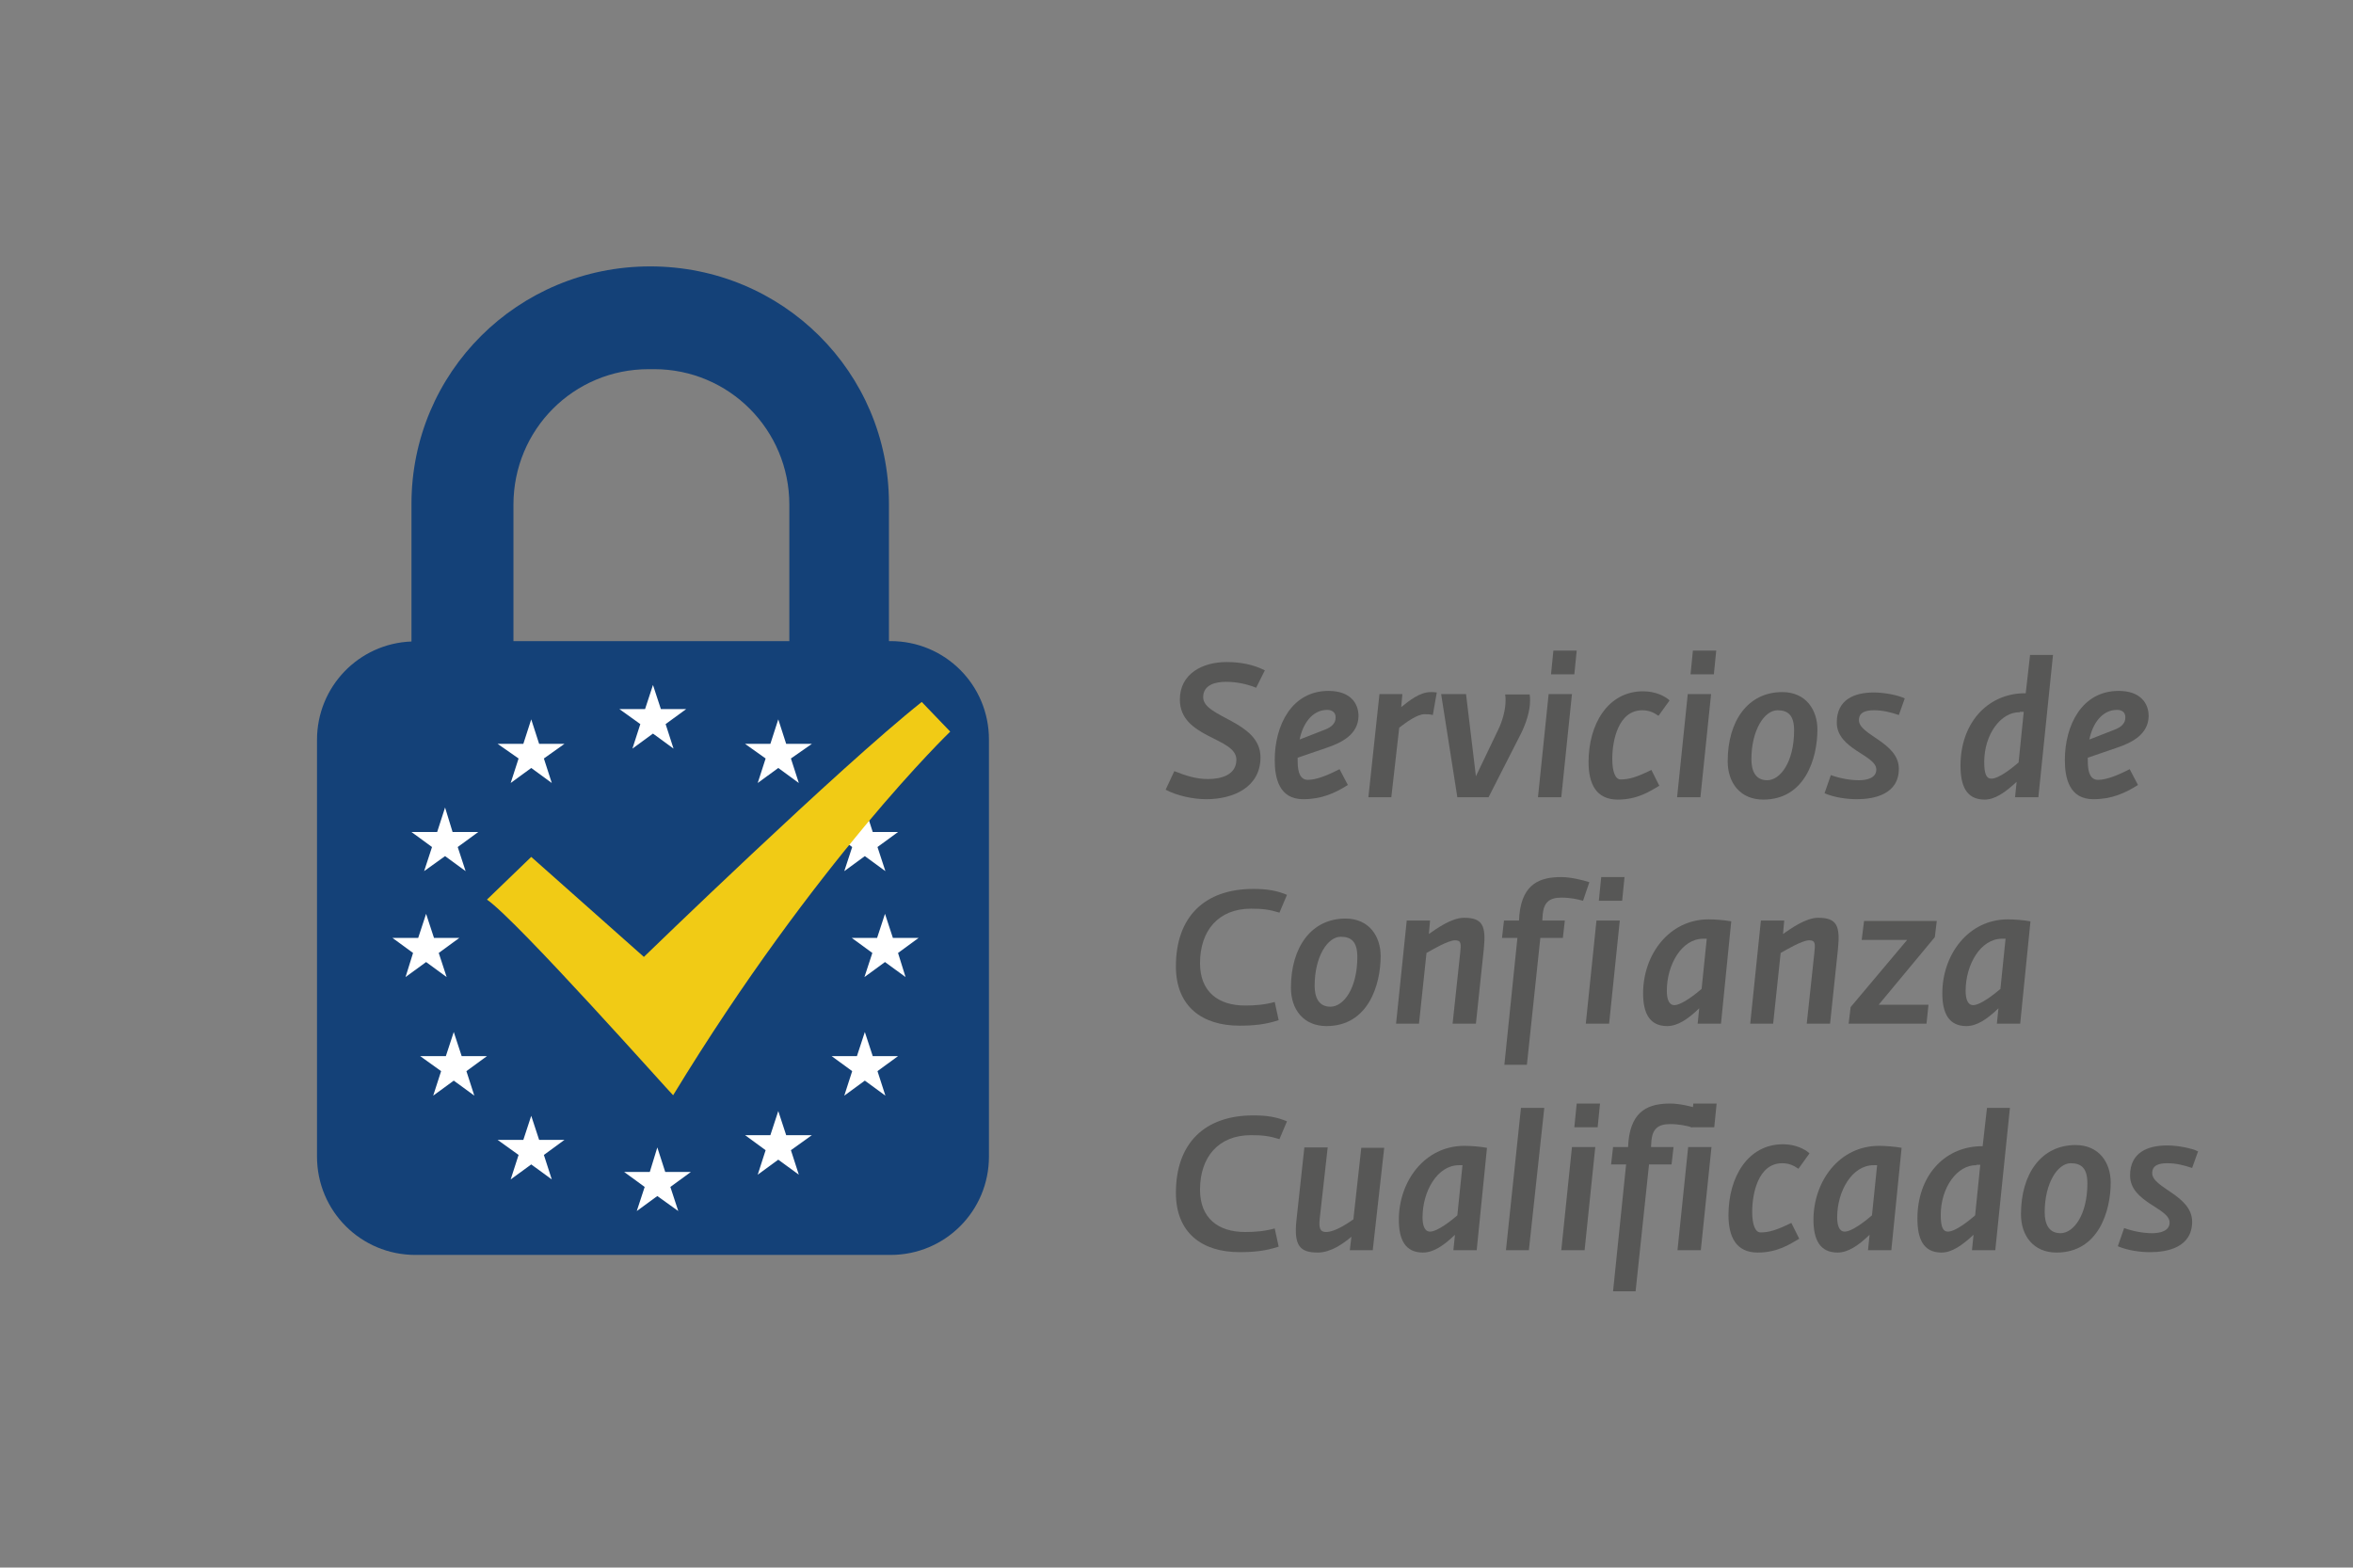 <svg xmlns="http://www.w3.org/2000/svg" xmlns:xlink="http://www.w3.org/1999/xlink" id="Capa_1" x="0px" y="0px" viewBox="0 0 595.3 396.6" style="enable-background:new 0 0 595.3 396.6;" xml:space="preserve"><rect x="0" y="0" width="595.3" height="396.6" fill="#808080" stroke="none"/><style type="text/css">	.st0{fill:#144178;}	.st1{fill:#FFFFFF;}	.st2{fill:#F1CB15;}	.st3{fill:#575756;}</style><g>	<g>		<path class="st0" d="M164.5,67.4c-33.5,0-60.4,26.8-60.4,60.1v34.8c-13.3,0.5-23.9,11.4-23.9,24.9v105.4   c0,13.8,11.1,24.9,24.9,24.9h120.2c13.8,0,24.9-11.1,24.9-24.9V187.1c0-13.8-11.1-24.9-24.9-24.9h-0.4v-34.8   C224.9,94.2,198,67.4,164.5,67.4L164.5,67.4z M164.1,93.4h1.4c18.9,0,34.2,15.3,34.2,34.3v34.5h-69.8v-34.5   C129.9,108.7,145.1,93.4,164.1,93.4L164.1,93.4z"></path>		<polygon class="st1" points="168.4,183.2 173.6,179.4 167.2,179.4 165.2,173.3 163.2,179.4 156.7,179.4 162,183.2 160,189.4    165.2,185.6 170.4,189.4   "></polygon>		<polygon class="st1" points="200.1,191.9 205.4,188.2 198.9,188.2 196.9,182 194.9,188.2 188.5,188.2 193.7,191.9 191.7,198.1    196.9,194.3 202.1,198.1   "></polygon>		<polygon class="st1" points="222,214.3 227.2,210.5 220.8,210.5 218.8,204.3 216.8,210.5 210.4,210.5 215.6,214.3 213.6,220.4    218.8,216.6 224,220.4   "></polygon>		<polygon class="st1" points="227.2,241.1 232.4,237.3 225.9,237.3 223.9,231.2 221.9,237.3 215.5,237.3 220.7,241.1 218.7,247.2    223.9,243.4 229.1,247.2   "></polygon>		<polygon class="st1" points="222,271 227.2,267.2 220.8,267.2 218.8,261.1 216.8,267.2 210.4,267.2 215.6,271 213.6,277.2    218.8,273.4 224,277.2   "></polygon>		<polygon class="st1" points="200.1,291 205.4,287.2 198.9,287.2 196.9,281.1 194.9,287.2 188.5,287.2 193.7,291 191.7,297.2    196.9,293.4 202.1,297.2   "></polygon>		<polygon class="st1" points="169.6,300.3 174.8,296.5 168.3,296.5 166.3,290.3 164.4,296.5 157.9,296.5 163.1,300.3 161.1,306.4    166.3,302.6 171.6,306.4   "></polygon>		<polygon class="st1" points="137.6,292.2 142.8,288.4 136.4,288.4 134.4,282.3 132.4,288.4 125.9,288.4 131.2,292.2 129.2,298.4    134.4,294.6 139.6,298.4   "></polygon>		<polygon class="st1" points="118,271 123.2,267.2 116.8,267.2 114.8,261.1 112.8,267.2 106.3,267.2 111.6,271 109.6,277.2    114.8,273.4 120,277.2   "></polygon>		<polygon class="st1" points="111,241.1 116.2,237.3 109.8,237.3 107.8,231.2 105.8,237.3 99.3,237.3 104.5,241.1 102.6,247.2    107.8,243.4 113,247.2   "></polygon>		<polygon class="st1" points="115.8,214.3 121,210.5 114.5,210.5 112.6,204.3 110.6,210.5 104.1,210.5 109.3,214.3 107.3,220.4    112.6,216.6 117.8,220.4   "></polygon>		<polygon class="st1" points="137.6,191.9 142.8,188.2 136.4,188.2 134.4,182 132.4,188.2 125.9,188.2 131.2,191.9 129.2,198.1    134.4,194.3 139.6,198.1   "></polygon>		<path class="st2" d="M123.2,227.6l11.2-10.8l28.5,25.3c0,0,49.6-48.1,70.3-64.5l7.2,7.5c0,0-34,32.7-70.1,92   C170.2,277.2,130.9,232.9,123.2,227.6z"></path>	</g>	<g>		<path class="st3" d="M317.8,174c-2.2-0.9-4.9-1.5-7.6-1.5c-2.6,0-5.8,0.7-5.8,3.9c0,5.2,14.5,6,14.5,15.2   c0,7.6-6.9,10.6-13.7,10.6c-3.4,0-7.5-0.9-10.3-2.4l2.2-4.7c2.8,1.1,5.4,2,8.5,2c3.3,0,7.2-1,7.2-4.9c0-5.7-14.3-5.4-14.3-15.2   c0-6.6,5.8-9.5,11.8-9.5c3.8,0,6.9,0.7,9.7,2.1L317.8,174z"></path>		<path class="st3" d="M335.6,189.2l-7.3,2.5c0,0.3,0,0.6,0,0.9c0,3.1,0.8,4.7,2.6,4.7c2.1,0,4.9-1.1,8-2.7l2.1,4   c-3.3,2.1-6.7,3.6-11.3,3.6c-6,0-7.2-5.2-7.2-9.9c0-8.8,4.3-17.5,13.6-17.5c5.4,0,7.6,3,7.6,6.4   C343.6,185.8,339.5,187.9,335.6,189.2z M335.8,179.6c-3.8,0-6.2,3.5-7,7.5l6.4-2.5c1.9-0.7,2.7-1.8,2.7-3   C338,180.3,337,179.6,335.8,179.6z"></path>		<path class="st3" d="M362.5,180.9c-0.8-0.2-1.3-0.2-2.1-0.2c-1.9,0-4.7,2.1-6.4,3.4l-2,17.6h-5.8l2.8-26.1h5.8l-0.3,3.3   c1.9-1.5,4.6-3.8,7.5-3.8c0.6,0,0.8,0,1.5,0.1L362.5,180.9z"></path>		<path class="st3" d="M384.8,185.6l-8.2,16.1h-7.9l-4.1-26.1h6.3l2.5,20.8l5.6-11.7c1.2-2.4,1.9-5.3,1.9-7.4c0-0.6,0-1.1-0.1-1.6   h6.2c0.1,0.5,0.1,1.1,0.1,1.6C387.1,180,386,183.2,384.8,185.6z"></path>		<path class="st3" d="M395,201.7h-5.9l2.7-26.1h5.9L395,201.7z M398.3,170.6h-5.9l0.6-6h5.9L398.3,170.6z"></path>		<path class="st3" d="M419.6,181.1c-1.3-0.9-2.5-1.4-4.1-1.4c-6.1,0-7.6,7.7-7.6,12.3c0,3.3,0.8,5.2,2.1,5.2c2.1,0,3.9-0.5,7.8-2.4   l2,4c-2.4,1.4-5.5,3.5-10.5,3.5c-5.5,0-7.4-4-7.4-9.5c0-9.6,4.9-17.9,13.8-17.9c3.1,0,5.5,1.2,6.7,2.3L419.6,181.1z"></path>		<path class="st3" d="M430.2,201.7h-5.9l2.7-26.1h5.9L430.2,201.7z M433.6,170.6h-5.9l0.6-6h5.9L433.6,170.6z"></path>		<path class="st3" d="M446.1,202.3c-5.8,0-9-4.2-9-9.7c0-10.3,5.2-17.5,13.8-17.5c6,0,8.9,4.5,8.9,9.5   C459.8,191.8,456.7,202.3,446.1,202.3z M449.7,179.7c-3.3,0-6.6,5-6.6,12.4c0,2.9,1,5.3,4,5.3c3.3,0,6.8-4.6,6.8-12.6   C453.9,181,452.4,179.7,449.7,179.7z"></path>		<path class="st3" d="M480.4,180.9c-2.1-0.7-4-1.2-6.3-1.2c-1.9,0-3.8,0.4-3.8,2.5c0,3.8,10.1,5.6,10.1,12.3   c0,6.5-6.3,7.7-10.6,7.7c-2.5,0-5.6-0.4-8.2-1.5l1.6-4.6c2.2,0.8,4.8,1.3,7.1,1.3c1.9,0,4.4-0.5,4.4-2.7c0-3.7-10-5.1-10-11.9   c0-5.8,4.4-7.6,9.4-7.6c2.7,0,6.2,0.7,7.8,1.5L480.4,180.9z"></path>		<path class="st3" d="M515.7,201.7h-5.9l0.4-3.9c-2.9,2.7-5.5,4.5-8.1,4.5c-4.7,0-6.1-3.6-6.1-8.6c0-10.6,6.6-18,15.8-18.3   c0.2,0,0.5,0,0.7,0l1.1-9.7h5.8L515.7,201.7z M511,180.2c-4.8-0.1-9,5.6-9,12.6c0,3.1,0.6,4.2,1.8,4.2c2,0,5.5-2.9,6.9-4.1   l1.3-12.8H511z"></path>		<path class="st3" d="M535.5,189.2l-7.3,2.5c0,0.3,0,0.6,0,0.9c0,3.1,0.8,4.7,2.6,4.7c2.1,0,4.9-1.1,8-2.7l2.1,4   c-3.3,2.1-6.7,3.6-11.3,3.6c-6,0-7.2-5.2-7.2-9.9c0-8.8,4.3-17.5,13.6-17.5c5.4,0,7.6,3,7.6,6.4   C543.5,185.8,539.4,187.9,535.5,189.2z M535.6,179.6c-3.8,0-6.2,3.5-7,7.5l6.4-2.5c1.9-0.7,2.7-1.8,2.7-3   C537.8,180.3,536.9,179.6,535.6,179.6z"></path>		<path class="st3" d="M323.7,230.9c-2.6-0.8-4.3-1-7.2-1c-8.3,0-12.9,5.6-12.9,13.8c0,7.2,4.6,10.7,11.4,10.7c2.6,0,5-0.2,7.5-0.9   l1,4.6c-3.3,1.1-6.3,1.4-9.9,1.4c-9.5,0-16.1-4.9-16.1-15c0-12.5,7.2-19.6,19.6-19.6c3.4,0,5.9,0.4,8.5,1.5L323.7,230.9z"></path>		<path class="st3" d="M335.6,259.6c-5.8,0-9-4.2-9-9.7c0-10.3,5.2-17.5,13.8-17.5c6,0,8.9,4.5,8.9,9.5   C349.3,249.1,346.2,259.6,335.6,259.6z M339.2,237c-3.3,0-6.6,5-6.6,12.4c0,2.9,1,5.3,4,5.3c3.3,0,6.8-4.6,6.8-12.6   C343.4,238.3,341.9,237,339.2,237z"></path>		<path class="st3" d="M373.4,259h-5.9l1.9-17.7c0.3-2.6,0.3-3.4-1.3-3.4c-1.8,0-6.1,2.6-7.2,3.2l-1.9,17.9h-5.8l2.7-26.1h5.9   l-0.3,3.4c1.9-1.3,5.7-4.1,8.9-4.1c4.7,0,5.6,2,5,7.9L373.4,259z"></path>		<path class="st3" d="M400.5,227.9c-1.4-0.4-3.2-0.8-5.5-0.8c-3,0-4.4,1.2-4.7,4.2l-0.1,1.6h5.7l-0.5,4.4h-5.7l-3.4,32.1h-5.7   l3.3-32.1H380l0.5-4.4h3.8l0.1-1.5c0.8-7.9,5.3-9.5,10.6-9.5c2.2,0,5.3,0.7,7.1,1.3L400.5,227.9z"></path>		<path class="st3" d="M407.1,259h-5.9l2.7-26.1h5.9L407.1,259z M410.4,227.9h-5.9l0.6-6h5.9L410.4,227.9z"></path>		<path class="st3" d="M435.4,259h-5.9l0.4-3.9c-2.9,2.8-5.5,4.5-8.1,4.5c-4.5,0-6.1-3.3-6.1-8.3c0-9.7,6.5-18.7,16.6-18.7   c1.6,0,4.1,0.2,5.7,0.5L435.4,259z M430.9,237.5c-5.4,0-9.2,6.5-9.2,13.2c0,2,0.5,3.6,1.9,3.6c1.9,0,5.5-2.9,6.9-4.1l1.3-12.7   C431.6,237.5,431.2,237.5,430.9,237.5z"></path>		<path class="st3" d="M463,259h-5.9l1.9-17.7c0.3-2.6,0.3-3.4-1.3-3.4c-1.8,0-6.1,2.6-7.2,3.2l-1.9,17.9h-5.8l2.7-26.1h5.9   l-0.3,3.4c1.9-1.3,5.7-4.1,8.9-4.1c4.7,0,5.6,2,5,7.9L463,259z"></path>		<path class="st3" d="M489.5,237.1l-14.2,17.1h12.6l-0.5,4.8h-19.7l0.5-4.2l14.3-17H471l0.6-4.8H490L489.5,237.1z"></path>		<path class="st3" d="M511.1,259h-5.9l0.4-3.9c-2.9,2.8-5.5,4.5-8.1,4.5c-4.5,0-6.1-3.3-6.1-8.3c0-9.7,6.5-18.7,16.6-18.7   c1.6,0,4.1,0.2,5.7,0.5L511.1,259z M506.5,237.5c-5.4,0-9.2,6.5-9.2,13.2c0,2,0.5,3.6,1.9,3.6c1.9,0,5.5-2.9,6.9-4.1l1.3-12.7   C507.2,237.5,506.9,237.5,506.5,237.5z"></path>		<path class="st3" d="M323.7,288.2c-2.6-0.8-4.3-1-7.2-1c-8.3,0-12.9,5.6-12.9,13.8c0,7.2,4.6,10.7,11.4,10.7c2.6,0,5-0.2,7.5-0.9   l1,4.6c-3.3,1.1-6.3,1.4-9.9,1.4c-9.5,0-16.1-4.9-16.1-15c0-12.5,7.2-19.6,19.6-19.6c3.4,0,5.9,0.4,8.5,1.5L323.7,288.2z"></path>		<path class="st3" d="M347.3,316.3h-5.8l0.4-3.4c-2,1.7-5.2,4-8.5,4c-4.5,0-6.1-1.7-5.4-8.2l2-18.4h5.9l-2,17.9   c-0.3,2.6,0.1,3.5,1.6,3.5c2.3,0,5.6-2.3,6.9-3.2l2-18.1h5.8L347.3,316.3z"></path>		<path class="st3" d="M373.6,316.3h-5.9l0.4-3.9c-2.9,2.8-5.5,4.5-8.1,4.5c-4.5,0-6.1-3.3-6.1-8.3c0-9.7,6.5-18.7,16.6-18.7   c1.6,0,4.1,0.2,5.7,0.5L373.6,316.3z M369.1,294.8c-5.4,0-9.2,6.5-9.2,13.2c0,2,0.5,3.6,1.9,3.6c1.9,0,5.5-2.9,6.9-4.1l1.3-12.7   C369.8,294.8,369.4,294.8,369.1,294.8z"></path>		<path class="st3" d="M386.8,316.3h-5.8l3.8-36h5.9L386.8,316.3z"></path>		<path class="st3" d="M400.9,316.3H395l2.7-26.1h5.9L400.9,316.3z M404.2,285.2h-5.9l0.6-6h5.9L404.2,285.2z"></path>		<path class="st3" d="M428,285.2c-1.4-0.4-3.2-0.8-5.5-0.8c-3,0-4.4,1.2-4.7,4.2l-0.1,1.6h5.7l-0.5,4.4h-5.7l-3.4,32.1h-5.7   l3.3-32.1h-3.8l0.5-4.4h3.8l0.1-1.5c0.8-7.9,5.3-9.5,10.6-9.5c2.2,0,5.3,0.7,7.1,1.3L428,285.2z"></path>		<path class="st3" d="M430.3,316.3h-5.9l2.7-26.1h5.9L430.3,316.3z M433.7,285.2h-5.9l0.6-6h5.9L433.7,285.2z"></path>		<path class="st3" d="M455,295.7c-1.3-0.9-2.5-1.4-4.1-1.4c-6.1,0-7.6,7.7-7.6,12.3c0,3.3,0.8,5.2,2.1,5.2c2.1,0,3.9-0.5,7.8-2.4   l2,4c-2.4,1.4-5.5,3.5-10.5,3.5c-5.5,0-7.4-4-7.4-9.5c0-9.6,4.9-17.9,13.8-17.9c3.1,0,5.5,1.2,6.7,2.3L455,295.7z"></path>		<path class="st3" d="M478.5,316.3h-5.9l0.4-3.9c-2.9,2.8-5.5,4.5-8.1,4.5c-4.5,0-6.1-3.3-6.1-8.3c0-9.7,6.5-18.7,16.6-18.7   c1.6,0,4.1,0.2,5.7,0.5L478.5,316.3z M474,294.8c-5.4,0-9.2,6.5-9.2,13.2c0,2,0.5,3.6,1.9,3.6c1.9,0,5.5-2.9,6.9-4.1l1.3-12.7   C474.7,294.8,474.3,294.8,474,294.8z"></path>		<path class="st3" d="M504.8,316.3h-5.9l0.4-3.9c-2.9,2.7-5.5,4.5-8.1,4.5c-4.7,0-6.1-3.6-6.1-8.6c0-10.6,6.6-18,15.8-18.3   c0.2,0,0.5,0,0.7,0l1.1-9.7h5.8L504.8,316.3z M500,294.8c-4.8-0.1-9,5.6-9,12.6c0,3.1,0.6,4.2,1.8,4.2c2,0,5.5-2.9,6.9-4.1   l1.3-12.8H500z"></path>		<path class="st3" d="M520.3,316.9c-5.8,0-9-4.2-9-9.7c0-10.3,5.2-17.5,13.8-17.5c6,0,8.9,4.5,8.9,9.5   C534,306.4,530.9,316.9,520.3,316.9z M523.9,294.3c-3.3,0-6.6,5-6.6,12.4c0,2.9,1,5.3,4,5.3c3.3,0,6.8-4.6,6.8-12.6   C528.1,295.6,526.6,294.3,523.9,294.3z"></path>		<path class="st3" d="M554.6,295.5c-2.1-0.7-4-1.2-6.3-1.2c-1.9,0-3.8,0.4-3.8,2.5c0,3.8,10.1,5.6,10.1,12.3   c0,6.5-6.3,7.7-10.6,7.7c-2.5,0-5.6-0.4-8.2-1.5l1.6-4.6c2.2,0.8,4.8,1.3,7.1,1.3c1.9,0,4.4-0.5,4.4-2.7c0-3.7-10-5.1-10-11.9   c0-5.8,4.4-7.6,9.4-7.6c2.7,0,6.2,0.7,7.8,1.5L554.6,295.5z"></path>	</g></g></svg>